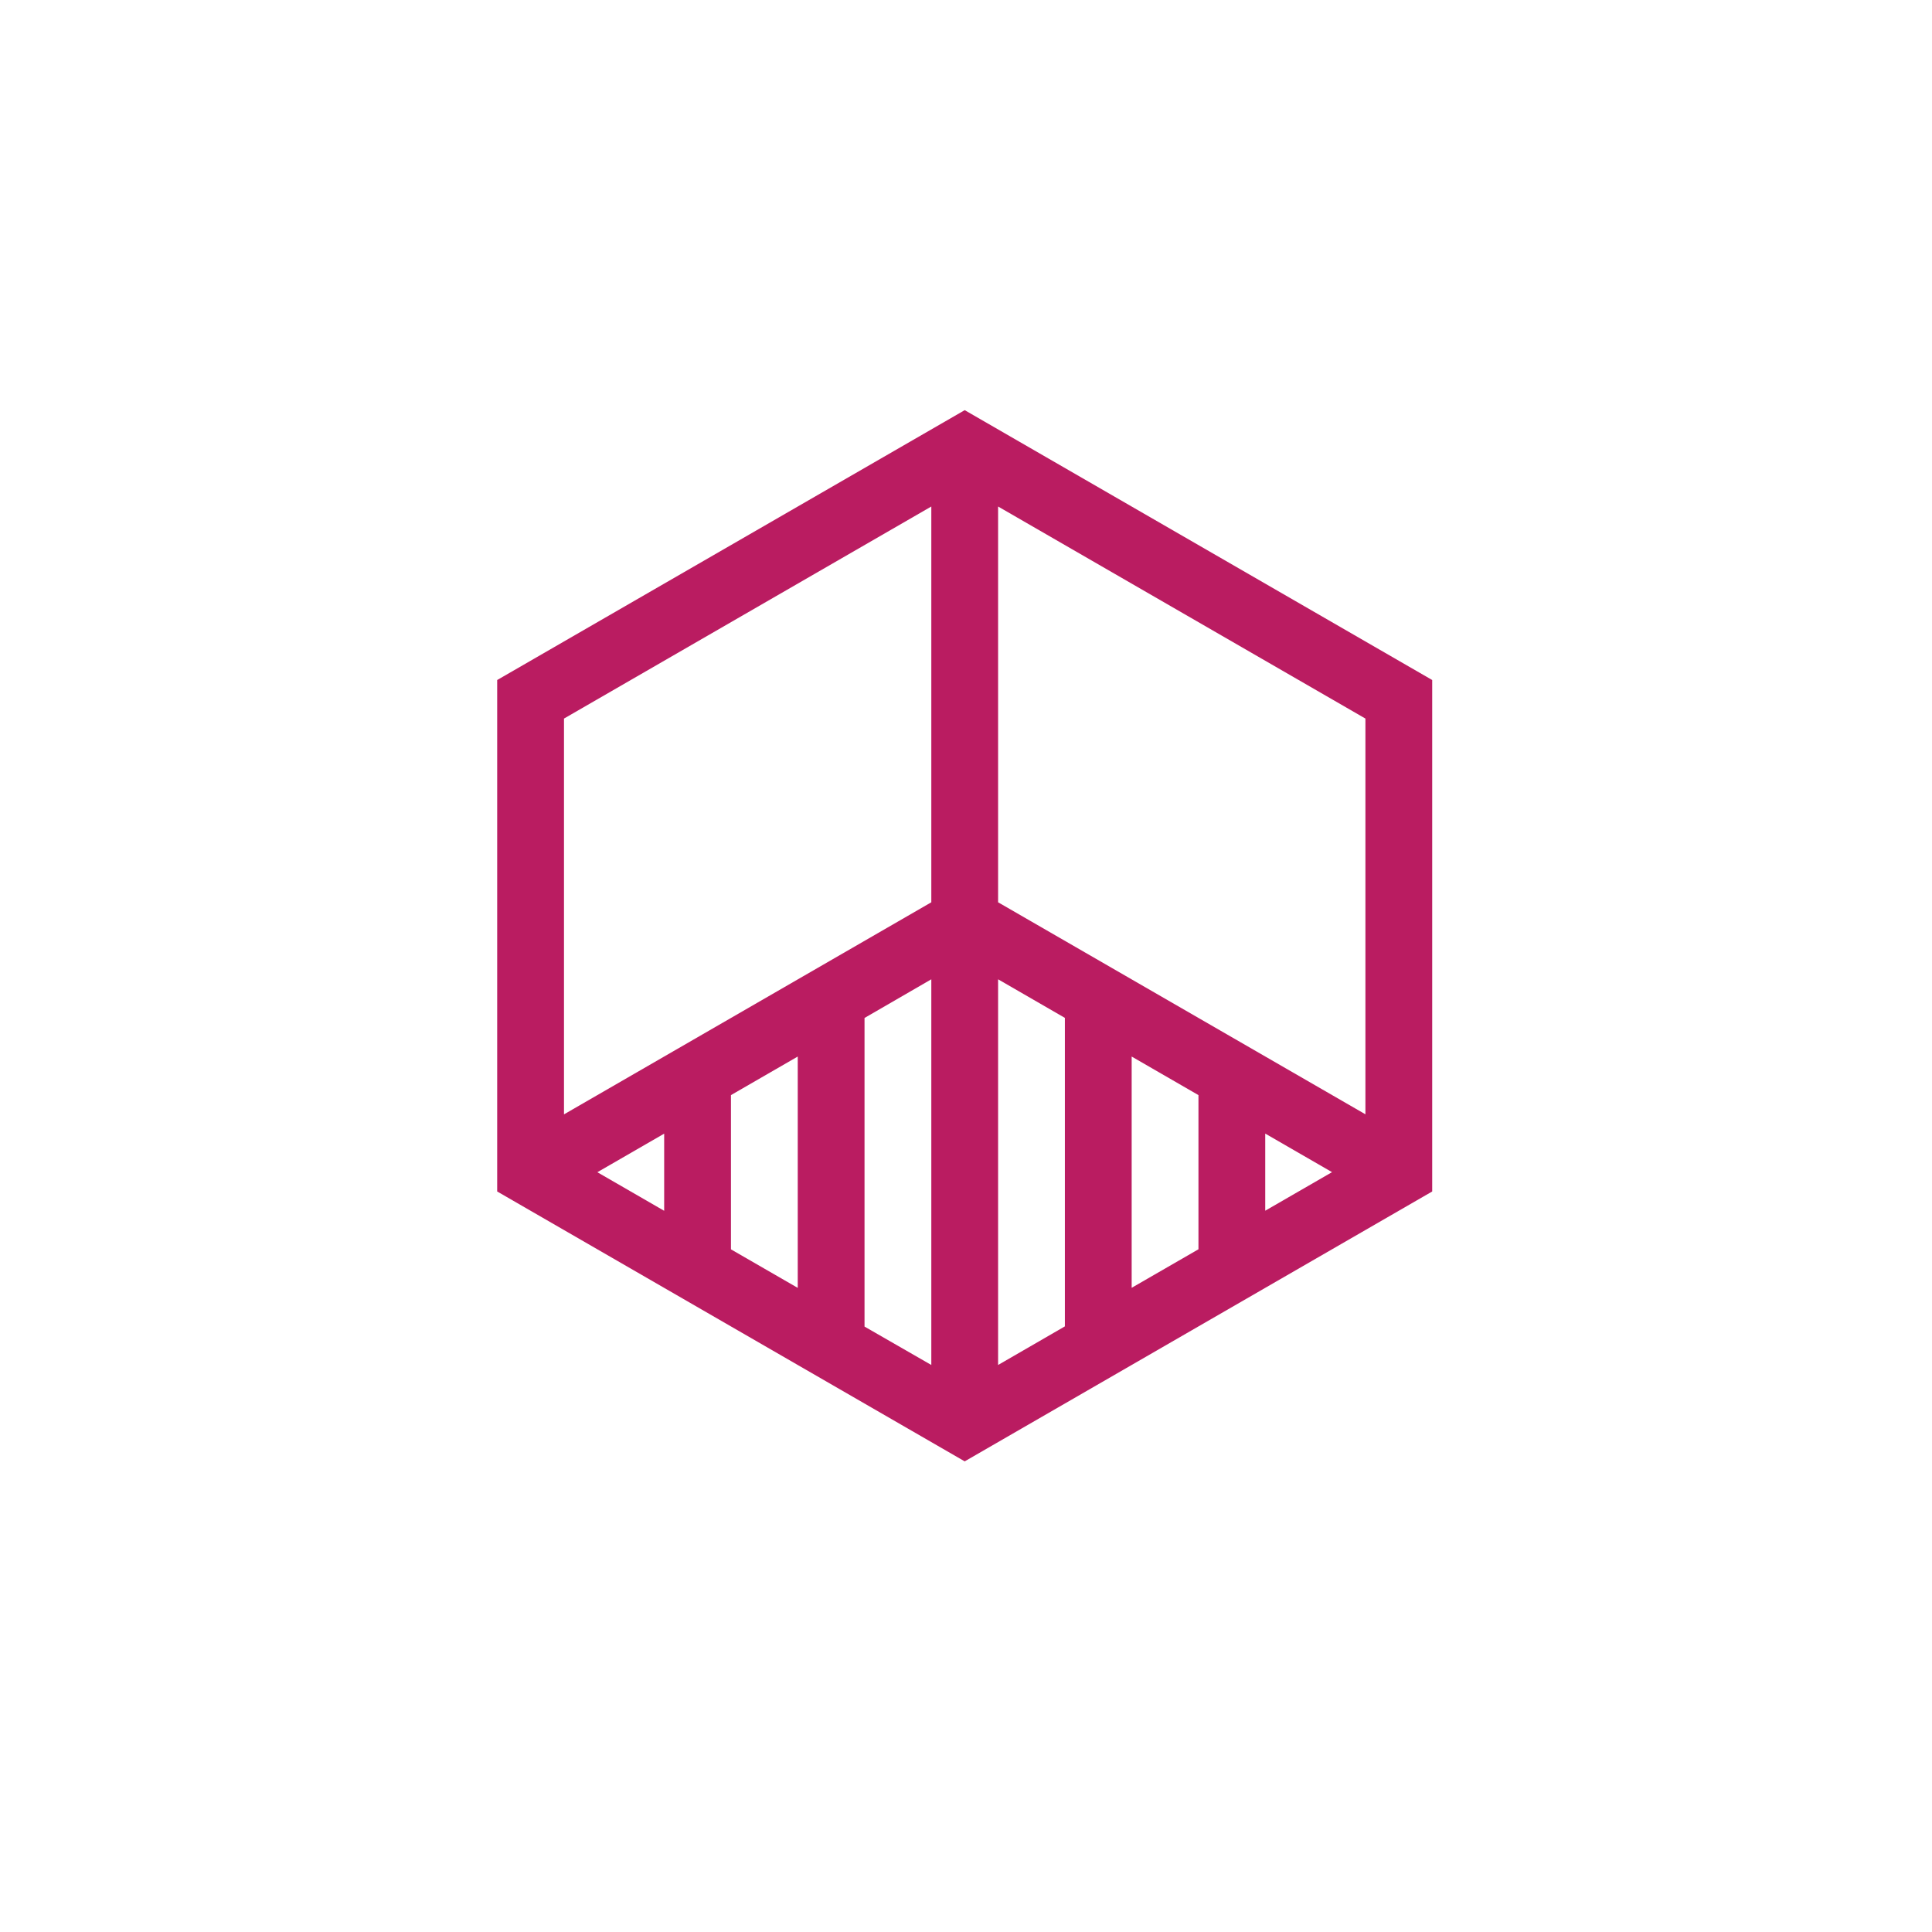 <svg width="88" height="88" viewBox="0 0 88 88" fill="none" xmlns="http://www.w3.org/2000/svg">
<g clip-path="url(#clip0_1676_11670)">
<path d="M43.941 18.682L22.646 30.974V54.27L43.941 66.563L65.235 54.27V30.974L43.941 18.682ZM30.252 55.15L27.209 53.393L30.252 51.636V55.15ZM36.336 58.661L33.294 56.906V49.881L36.336 48.124V58.661ZM42.42 62.173L39.378 60.424V46.367L42.42 44.606V62.173ZM42.42 41.098L25.689 50.758V32.73L42.42 23.071V41.098ZM48.504 60.415L45.462 62.173V44.606L48.504 46.363V60.415ZM54.588 56.903L51.546 58.658V48.124L54.588 49.881V56.903ZM57.63 55.146V51.633L60.672 53.39L57.63 55.146ZM62.193 50.755L45.462 41.098V23.071L62.193 32.73V50.755Z" fill="#BA1C61"/>
</g>
<defs>
<clipPath id="clip0_1676_11670">
<rect width="47.882" height="47.882" fill="white" transform="translate(20 18.682)"/>
</clipPath>
</defs>
</svg>